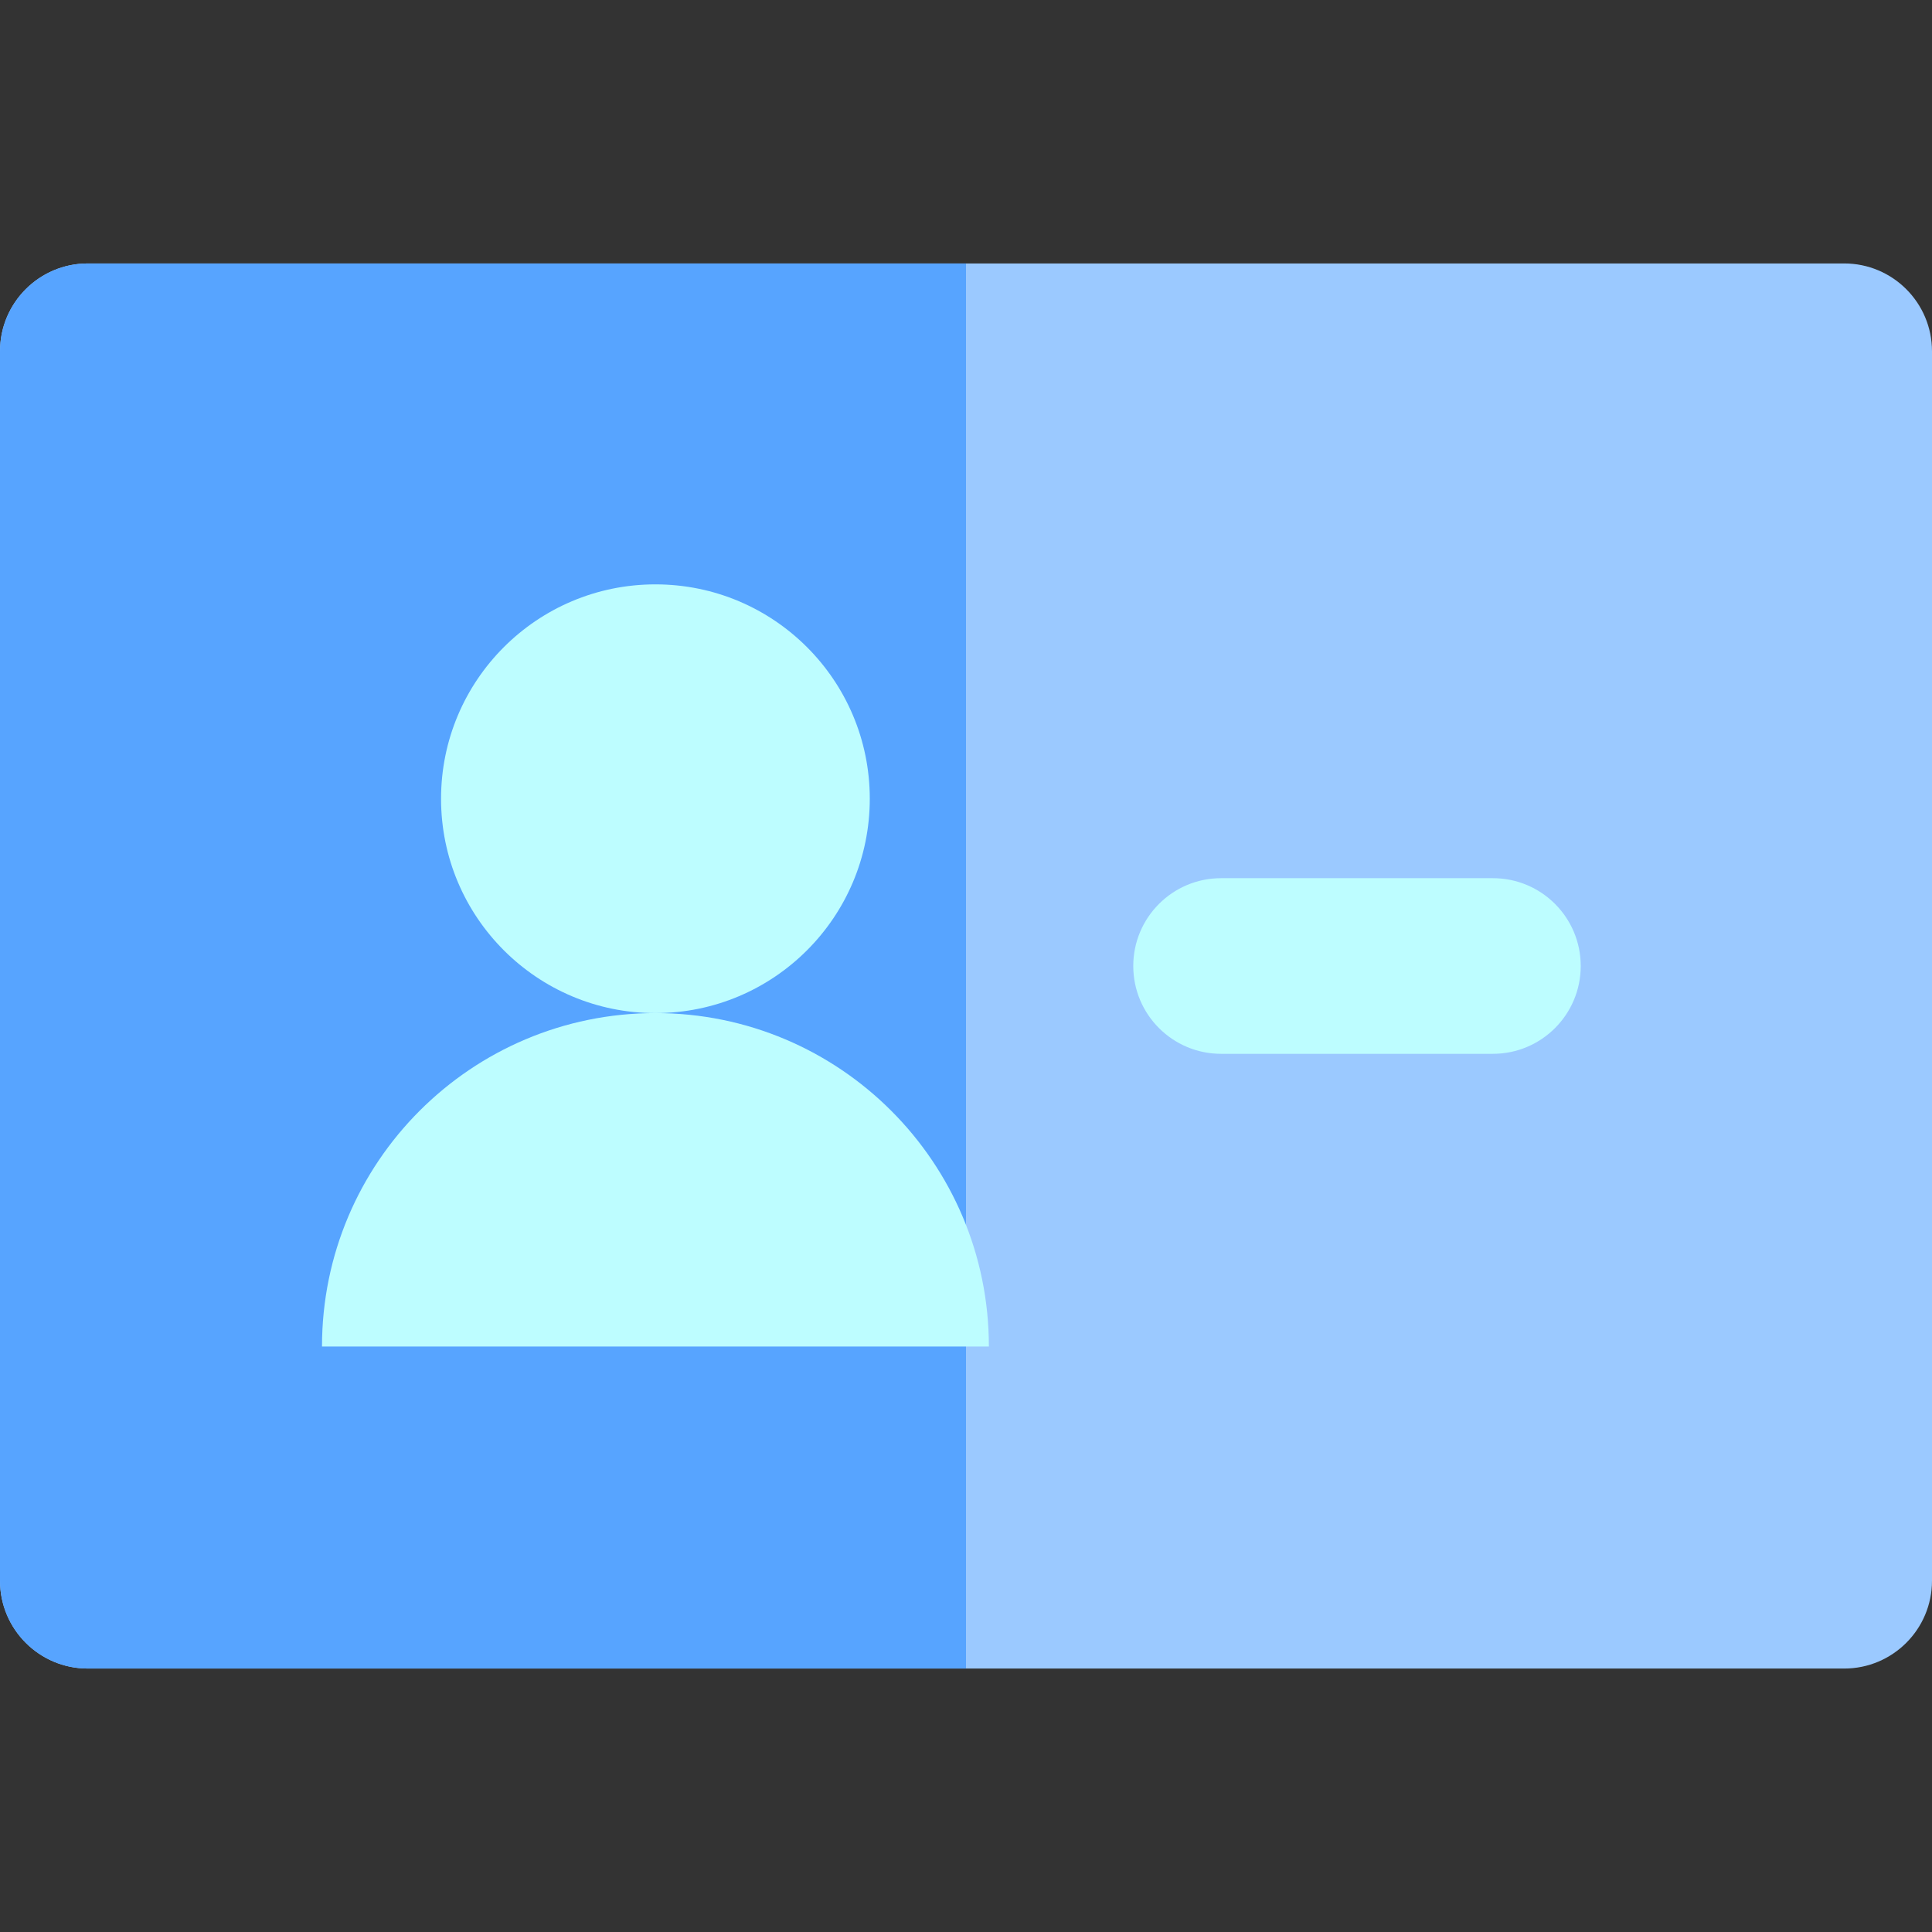 <?xml version="1.0" encoding="iso-8859-1"?>
<!-- Uploaded to: SVG Repo, www.svgrepo.com, Generator: SVG Repo Mixer Tools -->
<svg height="800px" width="800px" version="1.1" id="Layer_1" xmlns="http://www.w3.org/2000/svg" xmlns:xlink="http://www.w3.org/1999/xlink" 
	 viewBox="0 0 512 512" xml:space="preserve">
<rect x="0" y="0" width="512" height="512" fill="#333333" stroke="none"/>
<path style="fill:#9BC9FF;" d="M488.727,69.818H256H23.273C10.42,69.818,0,80.238,0,93.091v325.818
	c0,12.853,10.42,23.273,23.273,23.273H256h232.727c12.853,0,23.273-10.42,23.273-23.273V93.091
	C512,80.238,501.58,69.818,488.727,69.818z"/>
<path style="fill:#57A4FF;" d="M23.273,69.818C10.42,69.818,0,80.238,0,93.091v325.818c0,12.853,10.42,23.273,23.273,23.273H256
	V69.818H23.273z"/>
<g>
	<circle style="fill:#BDFDFF;" cx="173.692" cy="211.673" r="56.809"/>
	<path style="fill:#BDFDFF;" d="M173.7,268.479c-48.803,0-88.367,39.561-88.367,88.37h176.733
		C262.066,308.039,222.503,268.479,173.7,268.479z"/>
	<path style="fill:#BDFDFF;" d="M395.636,279.273H323.6c-12.853,0-23.273-10.42-23.273-23.273c0-12.853,10.42-23.273,23.273-23.273
		h72.037c12.853,0,23.273,10.42,23.273,23.273C418.909,268.853,408.489,279.273,395.636,279.273z"/>
</g>
</svg>